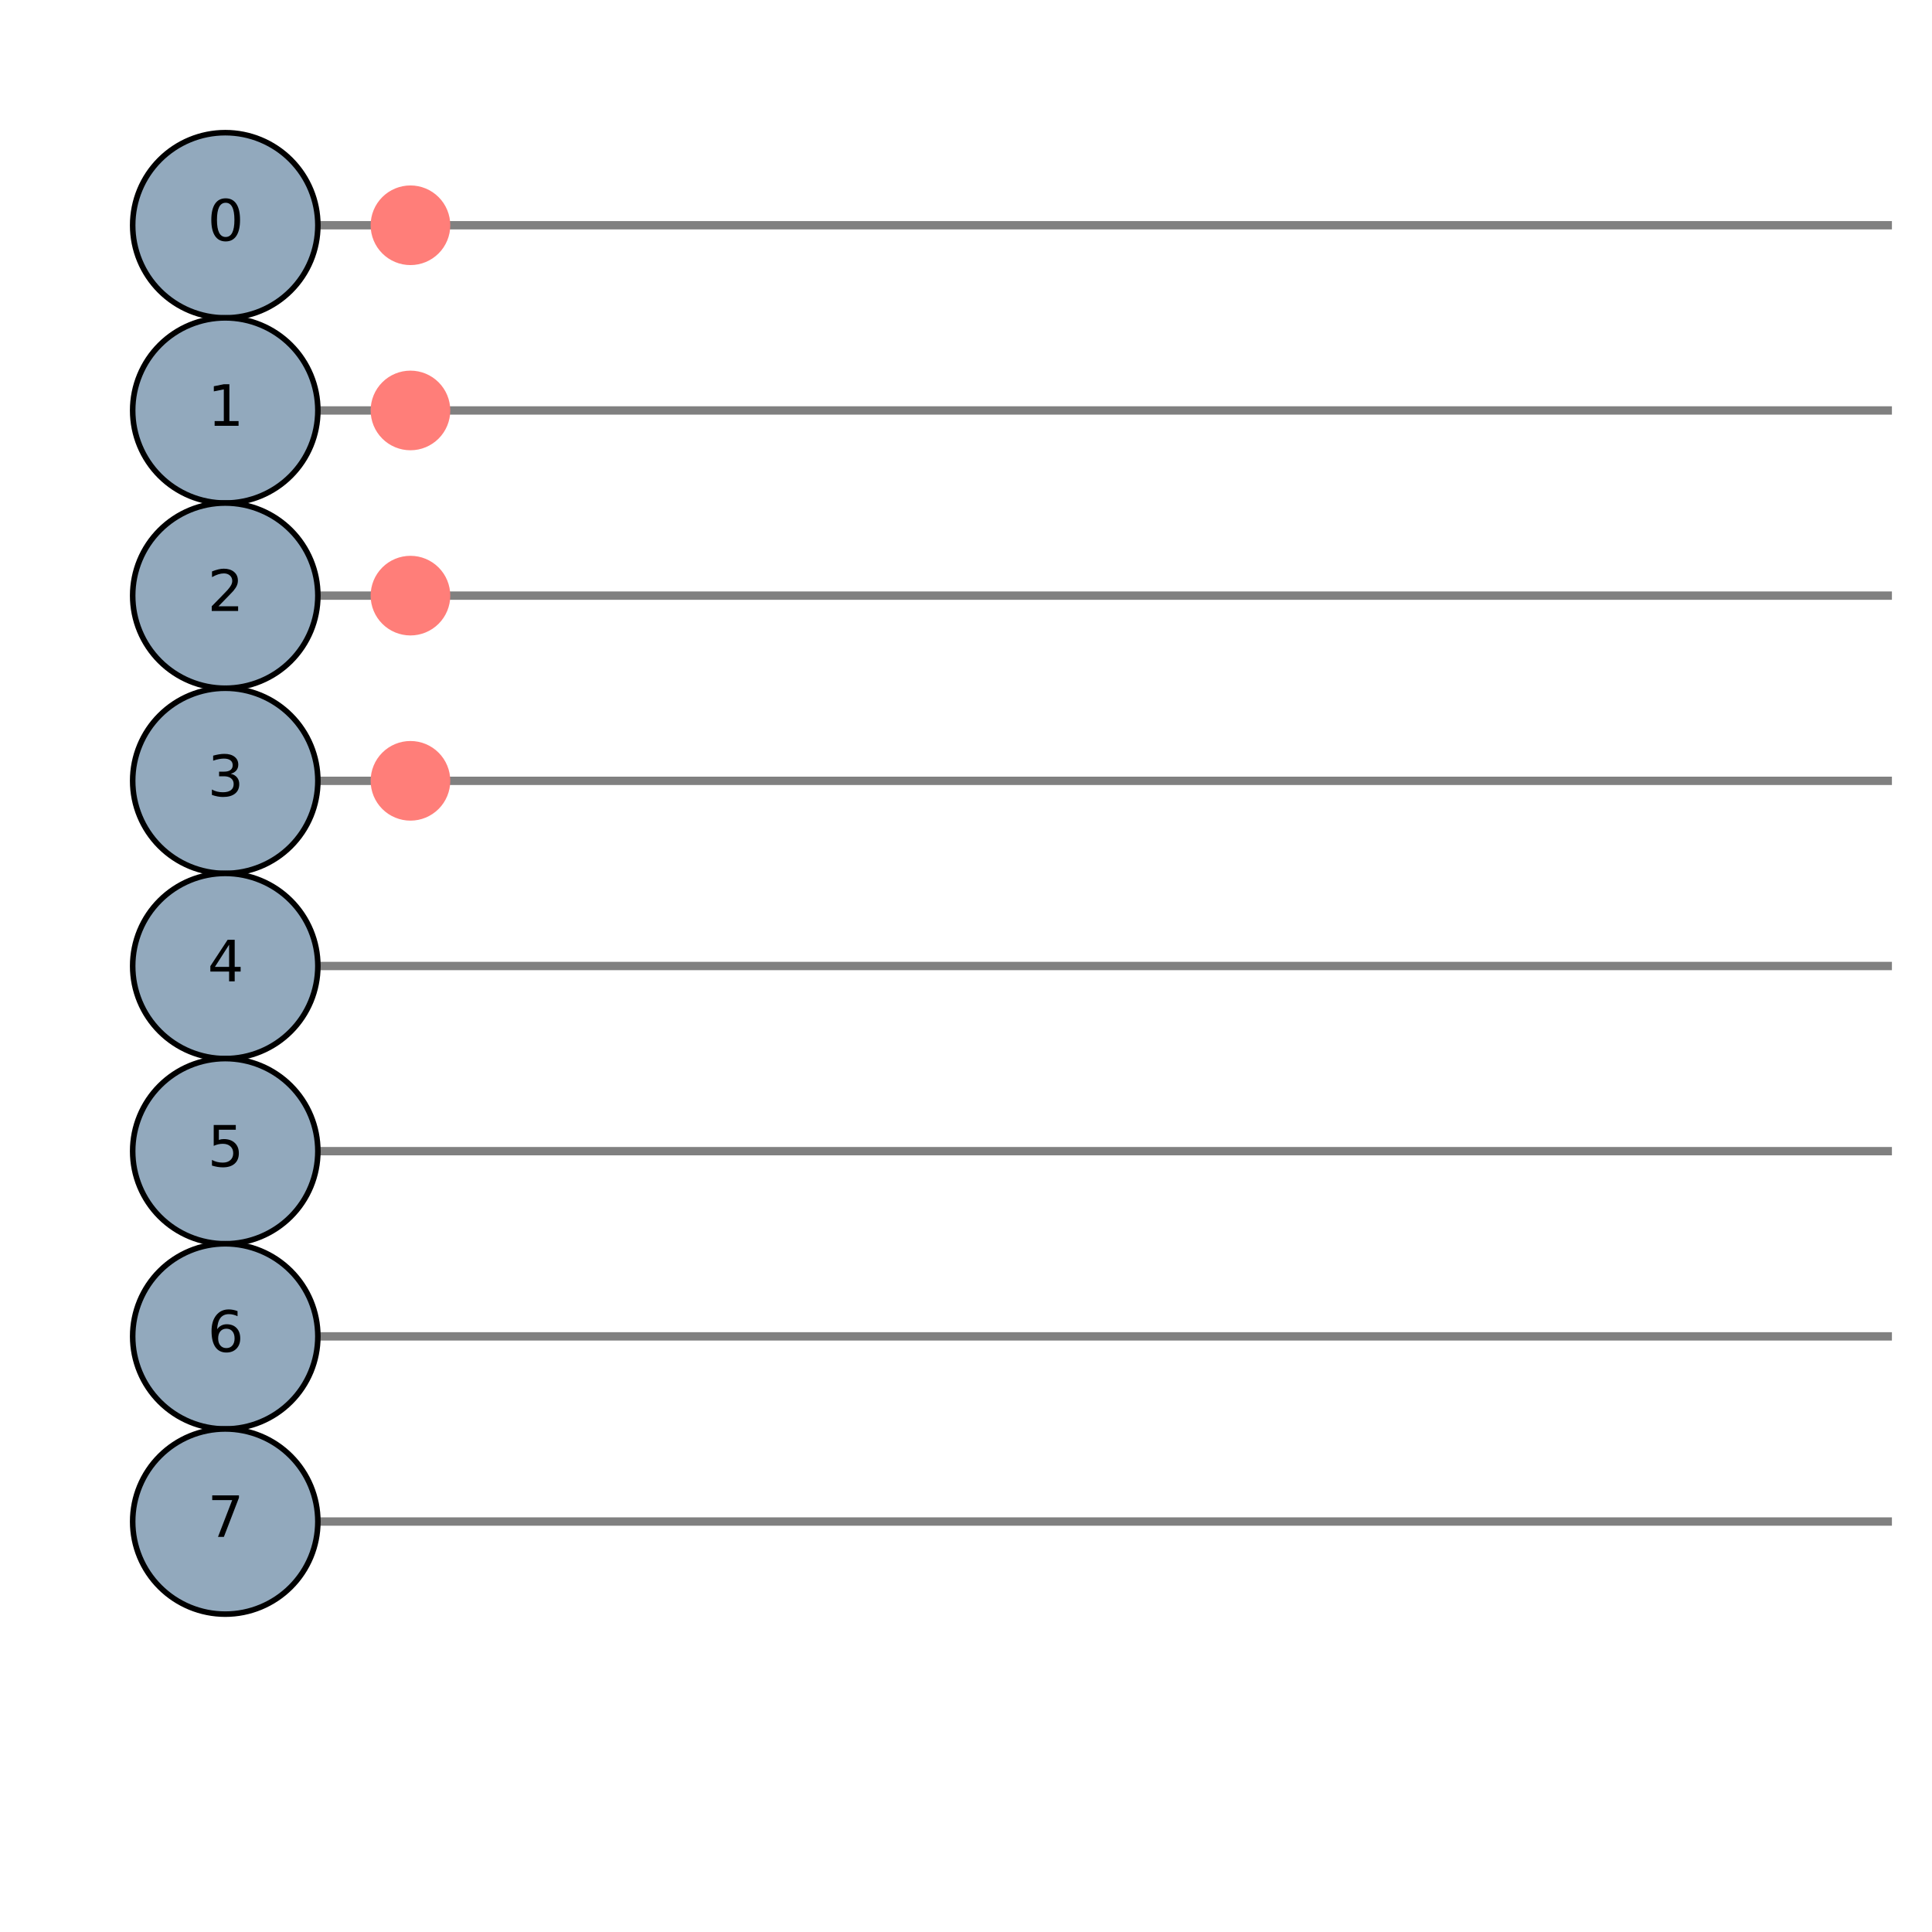 <?xml version="1.0" encoding="utf-8" standalone="no"?>
<!DOCTYPE svg PUBLIC "-//W3C//DTD SVG 1.1//EN"
  "http://www.w3.org/Graphics/SVG/1.1/DTD/svg11.dtd">
<svg xmlns:xlink="http://www.w3.org/1999/xlink" width="347.04pt" height="347.04pt" viewBox="0 0 347.04 347.04" xmlns="http://www.w3.org/2000/svg" version="1.1">
 <defs>
  <style type="text/css">*{stroke-linejoin: round; stroke-linecap: butt}</style>
 </defs>
 <g id="figure_1">
  <g id="patch_1">
   <path d="M -0 347.04 
L 347.04 347.04 
L 347.04 -0 
L -0 -0 
L -0 347.04 
z
" style="fill: none"/>
  </g>
  <g id="axes_1">
   <g id="LineCollection_1">
    <path d="M 40.464 40.464 
L 339.84 40.464 
" clip-path="url(#pcc21120df6)" style="fill: none; stroke: #808080; stroke-width: 1.5"/>
   </g>
   <g id="LineCollection_2">
    <path d="M 40.464 73.728 
L 339.84 73.728 
" clip-path="url(#pcc21120df6)" style="fill: none; stroke: #808080; stroke-width: 1.5"/>
   </g>
   <g id="LineCollection_3">
    <path d="M 40.464 106.992 
L 339.84 106.992 
" clip-path="url(#pcc21120df6)" style="fill: none; stroke: #808080; stroke-width: 1.5"/>
   </g>
   <g id="LineCollection_4">
    <path d="M 40.464 140.256 
L 339.84 140.256 
" clip-path="url(#pcc21120df6)" style="fill: none; stroke: #808080; stroke-width: 1.5"/>
   </g>
   <g id="LineCollection_5">
    <path d="M 40.464 173.52 
L 339.84 173.52 
" clip-path="url(#pcc21120df6)" style="fill: none; stroke: #808080; stroke-width: 1.5"/>
   </g>
   <g id="LineCollection_6">
    <path d="M 40.464 206.784 
L 339.84 206.784 
" clip-path="url(#pcc21120df6)" style="fill: none; stroke: #808080; stroke-width: 1.5"/>
   </g>
   <g id="LineCollection_7">
    <path d="M 40.464 240.048 
L 339.84 240.048 
" clip-path="url(#pcc21120df6)" style="fill: none; stroke: #808080; stroke-width: 1.5"/>
   </g>
   <g id="LineCollection_8">
    <path d="M 40.464 273.312 
L 339.84 273.312 
" clip-path="url(#pcc21120df6)" style="fill: none; stroke: #808080; stroke-width: 1.5"/>
   </g>
   <g id="patch_2">
    <path d="M 40.464 57.096 
C 44.875 57.096 49.106 55.344 52.225 52.225 
C 55.344 49.106 57.096 44.875 57.096 40.464 
C 57.096 36.053 55.344 31.822 52.225 28.703 
C 49.106 25.584 44.875 23.832 40.464 23.832 
C 36.053 23.832 31.822 25.584 28.703 28.703 
C 25.584 31.822 23.832 36.053 23.832 40.464 
C 23.832 44.875 25.584 49.106 28.703 52.225 
C 31.822 55.344 36.053 57.096 40.464 57.096 
z
" clip-path="url(#pcc21120df6)" style="fill: #92a9bd; stroke: #000000; stroke-linejoin: miter"/>
   </g>
   <g id="patch_3">
    <path d="M 40.464 90.36 
C 44.875 90.36 49.106 88.608 52.225 85.489 
C 55.344 82.37 57.096 78.139 57.096 73.728 
C 57.096 69.317 55.344 65.086 52.225 61.967 
C 49.106 58.848 44.875 57.096 40.464 57.096 
C 36.053 57.096 31.822 58.848 28.703 61.967 
C 25.584 65.086 23.832 69.317 23.832 73.728 
C 23.832 78.139 25.584 82.37 28.703 85.489 
C 31.822 88.608 36.053 90.36 40.464 90.36 
z
" clip-path="url(#pcc21120df6)" style="fill: #92a9bd; stroke: #000000; stroke-linejoin: miter"/>
   </g>
   <g id="patch_4">
    <path d="M 40.464 123.624 
C 44.875 123.624 49.106 121.872 52.225 118.753 
C 55.344 115.634 57.096 111.403 57.096 106.992 
C 57.096 102.581 55.344 98.35 52.225 95.231 
C 49.106 92.112 44.875 90.36 40.464 90.36 
C 36.053 90.36 31.822 92.112 28.703 95.231 
C 25.584 98.35 23.832 102.581 23.832 106.992 
C 23.832 111.403 25.584 115.634 28.703 118.753 
C 31.822 121.872 36.053 123.624 40.464 123.624 
z
" clip-path="url(#pcc21120df6)" style="fill: #92a9bd; stroke: #000000; stroke-linejoin: miter"/>
   </g>
   <g id="patch_5">
    <path d="M 40.464 156.888 
C 44.875 156.888 49.106 155.136 52.225 152.017 
C 55.344 148.898 57.096 144.667 57.096 140.256 
C 57.096 135.845 55.344 131.614 52.225 128.495 
C 49.106 125.376 44.875 123.624 40.464 123.624 
C 36.053 123.624 31.822 125.376 28.703 128.495 
C 25.584 131.614 23.832 135.845 23.832 140.256 
C 23.832 144.667 25.584 148.898 28.703 152.017 
C 31.822 155.136 36.053 156.888 40.464 156.888 
z
" clip-path="url(#pcc21120df6)" style="fill: #92a9bd; stroke: #000000; stroke-linejoin: miter"/>
   </g>
   <g id="patch_6">
    <path d="M 40.464 190.152 
C 44.875 190.152 49.106 188.4 52.225 185.281 
C 55.344 182.162 57.096 177.931 57.096 173.52 
C 57.096 169.109 55.344 164.878 52.225 161.759 
C 49.106 158.64 44.875 156.888 40.464 156.888 
C 36.053 156.888 31.822 158.64 28.703 161.759 
C 25.584 164.878 23.832 169.109 23.832 173.52 
C 23.832 177.931 25.584 182.162 28.703 185.281 
C 31.822 188.4 36.053 190.152 40.464 190.152 
z
" clip-path="url(#pcc21120df6)" style="fill: #92a9bd; stroke: #000000; stroke-linejoin: miter"/>
   </g>
   <g id="patch_7">
    <path d="M 40.464 223.416 
C 44.875 223.416 49.106 221.664 52.225 218.545 
C 55.344 215.426 57.096 211.195 57.096 206.784 
C 57.096 202.373 55.344 198.142 52.225 195.023 
C 49.106 191.904 44.875 190.152 40.464 190.152 
C 36.053 190.152 31.822 191.904 28.703 195.023 
C 25.584 198.142 23.832 202.373 23.832 206.784 
C 23.832 211.195 25.584 215.426 28.703 218.545 
C 31.822 221.664 36.053 223.416 40.464 223.416 
z
" clip-path="url(#pcc21120df6)" style="fill: #92a9bd; stroke: #000000; stroke-linejoin: miter"/>
   </g>
   <g id="patch_8">
    <path d="M 40.464 256.68 
C 44.875 256.68 49.106 254.928 52.225 251.809 
C 55.344 248.69 57.096 244.459 57.096 240.048 
C 57.096 235.637 55.344 231.406 52.225 228.287 
C 49.106 225.168 44.875 223.416 40.464 223.416 
C 36.053 223.416 31.822 225.168 28.703 228.287 
C 25.584 231.406 23.832 235.637 23.832 240.048 
C 23.832 244.459 25.584 248.69 28.703 251.809 
C 31.822 254.928 36.053 256.68 40.464 256.68 
z
" clip-path="url(#pcc21120df6)" style="fill: #92a9bd; stroke: #000000; stroke-linejoin: miter"/>
   </g>
   <g id="patch_9">
    <path d="M 40.464 289.944 
C 44.875 289.944 49.106 288.192 52.225 285.073 
C 55.344 281.954 57.096 277.723 57.096 273.312 
C 57.096 268.901 55.344 264.67 52.225 261.551 
C 49.106 258.432 44.875 256.68 40.464 256.68 
C 36.053 256.68 31.822 258.432 28.703 261.551 
C 25.584 264.67 23.832 268.901 23.832 273.312 
C 23.832 277.723 25.584 281.954 28.703 285.073 
C 31.822 288.192 36.053 289.944 40.464 289.944 
z
" clip-path="url(#pcc21120df6)" style="fill: #92a9bd; stroke: #000000; stroke-linejoin: miter"/>
   </g>
   <g id="patch_10">
    <path d="M 73.728 47.117 
C 75.492 47.117 77.185 46.416 78.432 45.168 
C 79.68 43.921 80.381 42.228 80.381 40.464 
C 80.381 38.7 79.68 37.007 78.432 35.76 
C 77.185 34.512 75.492 33.811 73.728 33.811 
C 71.964 33.811 70.271 34.512 69.024 35.76 
C 67.776 37.007 67.075 38.7 67.075 40.464 
C 67.075 42.228 67.776 43.921 69.024 45.168 
C 70.271 46.416 71.964 47.117 73.728 47.117 
z
" clip-path="url(#pcc21120df6)" style="fill: #ff7e79; stroke: #ff7e79; stroke-linejoin: miter"/>
   </g>
   <g id="patch_11">
    <path d="M 73.728 80.381 
C 75.492 80.381 77.185 79.68 78.432 78.432 
C 79.68 77.185 80.381 75.492 80.381 73.728 
C 80.381 71.964 79.68 70.271 78.432 69.024 
C 77.185 67.776 75.492 67.075 73.728 67.075 
C 71.964 67.075 70.271 67.776 69.024 69.024 
C 67.776 70.271 67.075 71.964 67.075 73.728 
C 67.075 75.492 67.776 77.185 69.024 78.432 
C 70.271 79.68 71.964 80.381 73.728 80.381 
z
" clip-path="url(#pcc21120df6)" style="fill: #ff7e79; stroke: #ff7e79; stroke-linejoin: miter"/>
   </g>
   <g id="patch_12">
    <path d="M 73.728 113.645 
C 75.492 113.645 77.185 112.944 78.432 111.696 
C 79.68 110.449 80.381 108.756 80.381 106.992 
C 80.381 105.228 79.68 103.535 78.432 102.288 
C 77.185 101.04 75.492 100.339 73.728 100.339 
C 71.964 100.339 70.271 101.04 69.024 102.288 
C 67.776 103.535 67.075 105.228 67.075 106.992 
C 67.075 108.756 67.776 110.449 69.024 111.696 
C 70.271 112.944 71.964 113.645 73.728 113.645 
z
" clip-path="url(#pcc21120df6)" style="fill: #ff7e79; stroke: #ff7e79; stroke-linejoin: miter"/>
   </g>
   <g id="patch_13">
    <path d="M 73.728 146.909 
C 75.492 146.909 77.185 146.208 78.432 144.96 
C 79.68 143.713 80.381 142.02 80.381 140.256 
C 80.381 138.492 79.68 136.799 78.432 135.552 
C 77.185 134.304 75.492 133.603 73.728 133.603 
C 71.964 133.603 70.271 134.304 69.024 135.552 
C 67.776 136.799 67.075 138.492 67.075 140.256 
C 67.075 142.02 67.776 143.713 69.024 144.96 
C 70.271 146.208 71.964 146.909 73.728 146.909 
z
" clip-path="url(#pcc21120df6)" style="fill: #ff7e79; stroke: #ff7e79; stroke-linejoin: miter"/>
   </g>
   <g id="text_1">
    <!-- 0 -->
    <g transform="translate(37.283 43.223) scale(0.1 -0.1)">
     <defs>
      <path id="DejaVuSans-30" d="M 2034 4250 
Q 1547 4250 1301 3770 
Q 1056 3291 1056 2328 
Q 1056 1369 1301 889 
Q 1547 409 2034 409 
Q 2525 409 2770 889 
Q 3016 1369 3016 2328 
Q 3016 3291 2770 3770 
Q 2525 4250 2034 4250 
z
M 2034 4750 
Q 2819 4750 3233 4129 
Q 3647 3509 3647 2328 
Q 3647 1150 3233 529 
Q 2819 -91 2034 -91 
Q 1250 -91 836 529 
Q 422 1150 422 2328 
Q 422 3509 836 4129 
Q 1250 4750 2034 4750 
z
" transform="scale(0.016)"/>
     </defs>
     <use xlink:href="#DejaVuSans-30"/>
    </g>
   </g>
   <g id="text_2">
    <!-- 1 -->
    <g transform="translate(37.283 76.487) scale(0.1 -0.1)">
     <defs>
      <path id="DejaVuSans-31" d="M 794 531 
L 1825 531 
L 1825 4091 
L 703 3866 
L 703 4441 
L 1819 4666 
L 2450 4666 
L 2450 531 
L 3481 531 
L 3481 0 
L 794 0 
L 794 531 
z
" transform="scale(0.016)"/>
     </defs>
     <use xlink:href="#DejaVuSans-31"/>
    </g>
   </g>
   <g id="text_3">
    <!-- 2 -->
    <g transform="translate(37.283 109.751) scale(0.1 -0.1)">
     <defs>
      <path id="DejaVuSans-32" d="M 1228 531 
L 3431 531 
L 3431 0 
L 469 0 
L 469 531 
Q 828 903 1448 1529 
Q 2069 2156 2228 2338 
Q 2531 2678 2651 2914 
Q 2772 3150 2772 3378 
Q 2772 3750 2511 3984 
Q 2250 4219 1831 4219 
Q 1534 4219 1204 4116 
Q 875 4013 500 3803 
L 500 4441 
Q 881 4594 1212 4672 
Q 1544 4750 1819 4750 
Q 2544 4750 2975 4387 
Q 3406 4025 3406 3419 
Q 3406 3131 3298 2873 
Q 3191 2616 2906 2266 
Q 2828 2175 2409 1742 
Q 1991 1309 1228 531 
z
" transform="scale(0.016)"/>
     </defs>
     <use xlink:href="#DejaVuSans-32"/>
    </g>
   </g>
   <g id="text_4">
    <!-- 3 -->
    <g transform="translate(37.283 143.015) scale(0.1 -0.1)">
     <defs>
      <path id="DejaVuSans-33" d="M 2597 2516 
Q 3050 2419 3304 2112 
Q 3559 1806 3559 1356 
Q 3559 666 3084 287 
Q 2609 -91 1734 -91 
Q 1441 -91 1130 -33 
Q 819 25 488 141 
L 488 750 
Q 750 597 1062 519 
Q 1375 441 1716 441 
Q 2309 441 2620 675 
Q 2931 909 2931 1356 
Q 2931 1769 2642 2001 
Q 2353 2234 1838 2234 
L 1294 2234 
L 1294 2753 
L 1863 2753 
Q 2328 2753 2575 2939 
Q 2822 3125 2822 3475 
Q 2822 3834 2567 4026 
Q 2313 4219 1838 4219 
Q 1578 4219 1281 4162 
Q 984 4106 628 3988 
L 628 4550 
Q 988 4650 1302 4700 
Q 1616 4750 1894 4750 
Q 2613 4750 3031 4423 
Q 3450 4097 3450 3541 
Q 3450 3153 3228 2886 
Q 3006 2619 2597 2516 
z
" transform="scale(0.016)"/>
     </defs>
     <use xlink:href="#DejaVuSans-33"/>
    </g>
   </g>
   <g id="text_5">
    <!-- 4 -->
    <g transform="translate(37.283 176.279) scale(0.1 -0.1)">
     <defs>
      <path id="DejaVuSans-34" d="M 2419 4116 
L 825 1625 
L 2419 1625 
L 2419 4116 
z
M 2253 4666 
L 3047 4666 
L 3047 1625 
L 3713 1625 
L 3713 1100 
L 3047 1100 
L 3047 0 
L 2419 0 
L 2419 1100 
L 313 1100 
L 313 1709 
L 2253 4666 
z
" transform="scale(0.016)"/>
     </defs>
     <use xlink:href="#DejaVuSans-34"/>
    </g>
   </g>
   <g id="text_6">
    <!-- 5 -->
    <g transform="translate(37.283 209.543) scale(0.1 -0.1)">
     <defs>
      <path id="DejaVuSans-35" d="M 691 4666 
L 3169 4666 
L 3169 4134 
L 1269 4134 
L 1269 2991 
Q 1406 3038 1543 3061 
Q 1681 3084 1819 3084 
Q 2600 3084 3056 2656 
Q 3513 2228 3513 1497 
Q 3513 744 3044 326 
Q 2575 -91 1722 -91 
Q 1428 -91 1123 -41 
Q 819 9 494 109 
L 494 744 
Q 775 591 1075 516 
Q 1375 441 1709 441 
Q 2250 441 2565 725 
Q 2881 1009 2881 1497 
Q 2881 1984 2565 2268 
Q 2250 2553 1709 2553 
Q 1456 2553 1204 2497 
Q 953 2441 691 2322 
L 691 4666 
z
" transform="scale(0.016)"/>
     </defs>
     <use xlink:href="#DejaVuSans-35"/>
    </g>
   </g>
   <g id="text_7">
    <!-- 6 -->
    <g transform="translate(37.283 242.807) scale(0.1 -0.1)">
     <defs>
      <path id="DejaVuSans-36" d="M 2113 2584 
Q 1688 2584 1439 2293 
Q 1191 2003 1191 1497 
Q 1191 994 1439 701 
Q 1688 409 2113 409 
Q 2538 409 2786 701 
Q 3034 994 3034 1497 
Q 3034 2003 2786 2293 
Q 2538 2584 2113 2584 
z
M 3366 4563 
L 3366 3988 
Q 3128 4100 2886 4159 
Q 2644 4219 2406 4219 
Q 1781 4219 1451 3797 
Q 1122 3375 1075 2522 
Q 1259 2794 1537 2939 
Q 1816 3084 2150 3084 
Q 2853 3084 3261 2657 
Q 3669 2231 3669 1497 
Q 3669 778 3244 343 
Q 2819 -91 2113 -91 
Q 1303 -91 875 529 
Q 447 1150 447 2328 
Q 447 3434 972 4092 
Q 1497 4750 2381 4750 
Q 2619 4750 2861 4703 
Q 3103 4656 3366 4563 
z
" transform="scale(0.016)"/>
     </defs>
     <use xlink:href="#DejaVuSans-36"/>
    </g>
   </g>
   <g id="text_8">
    <!-- 7 -->
    <g transform="translate(37.283 276.071) scale(0.1 -0.1)">
     <defs>
      <path id="DejaVuSans-37" d="M 525 4666 
L 3525 4666 
L 3525 4397 
L 1831 0 
L 1172 0 
L 2766 4134 
L 525 4134 
L 525 4666 
z
" transform="scale(0.016)"/>
     </defs>
     <use xlink:href="#DejaVuSans-37"/>
    </g>
   </g>
  </g>
 </g>
 <defs>
  <clipPath id="pcc21120df6">
   <rect x="7.2" y="7.2" width="332.64" height="332.64"/>
  </clipPath>
 </defs>
</svg>
